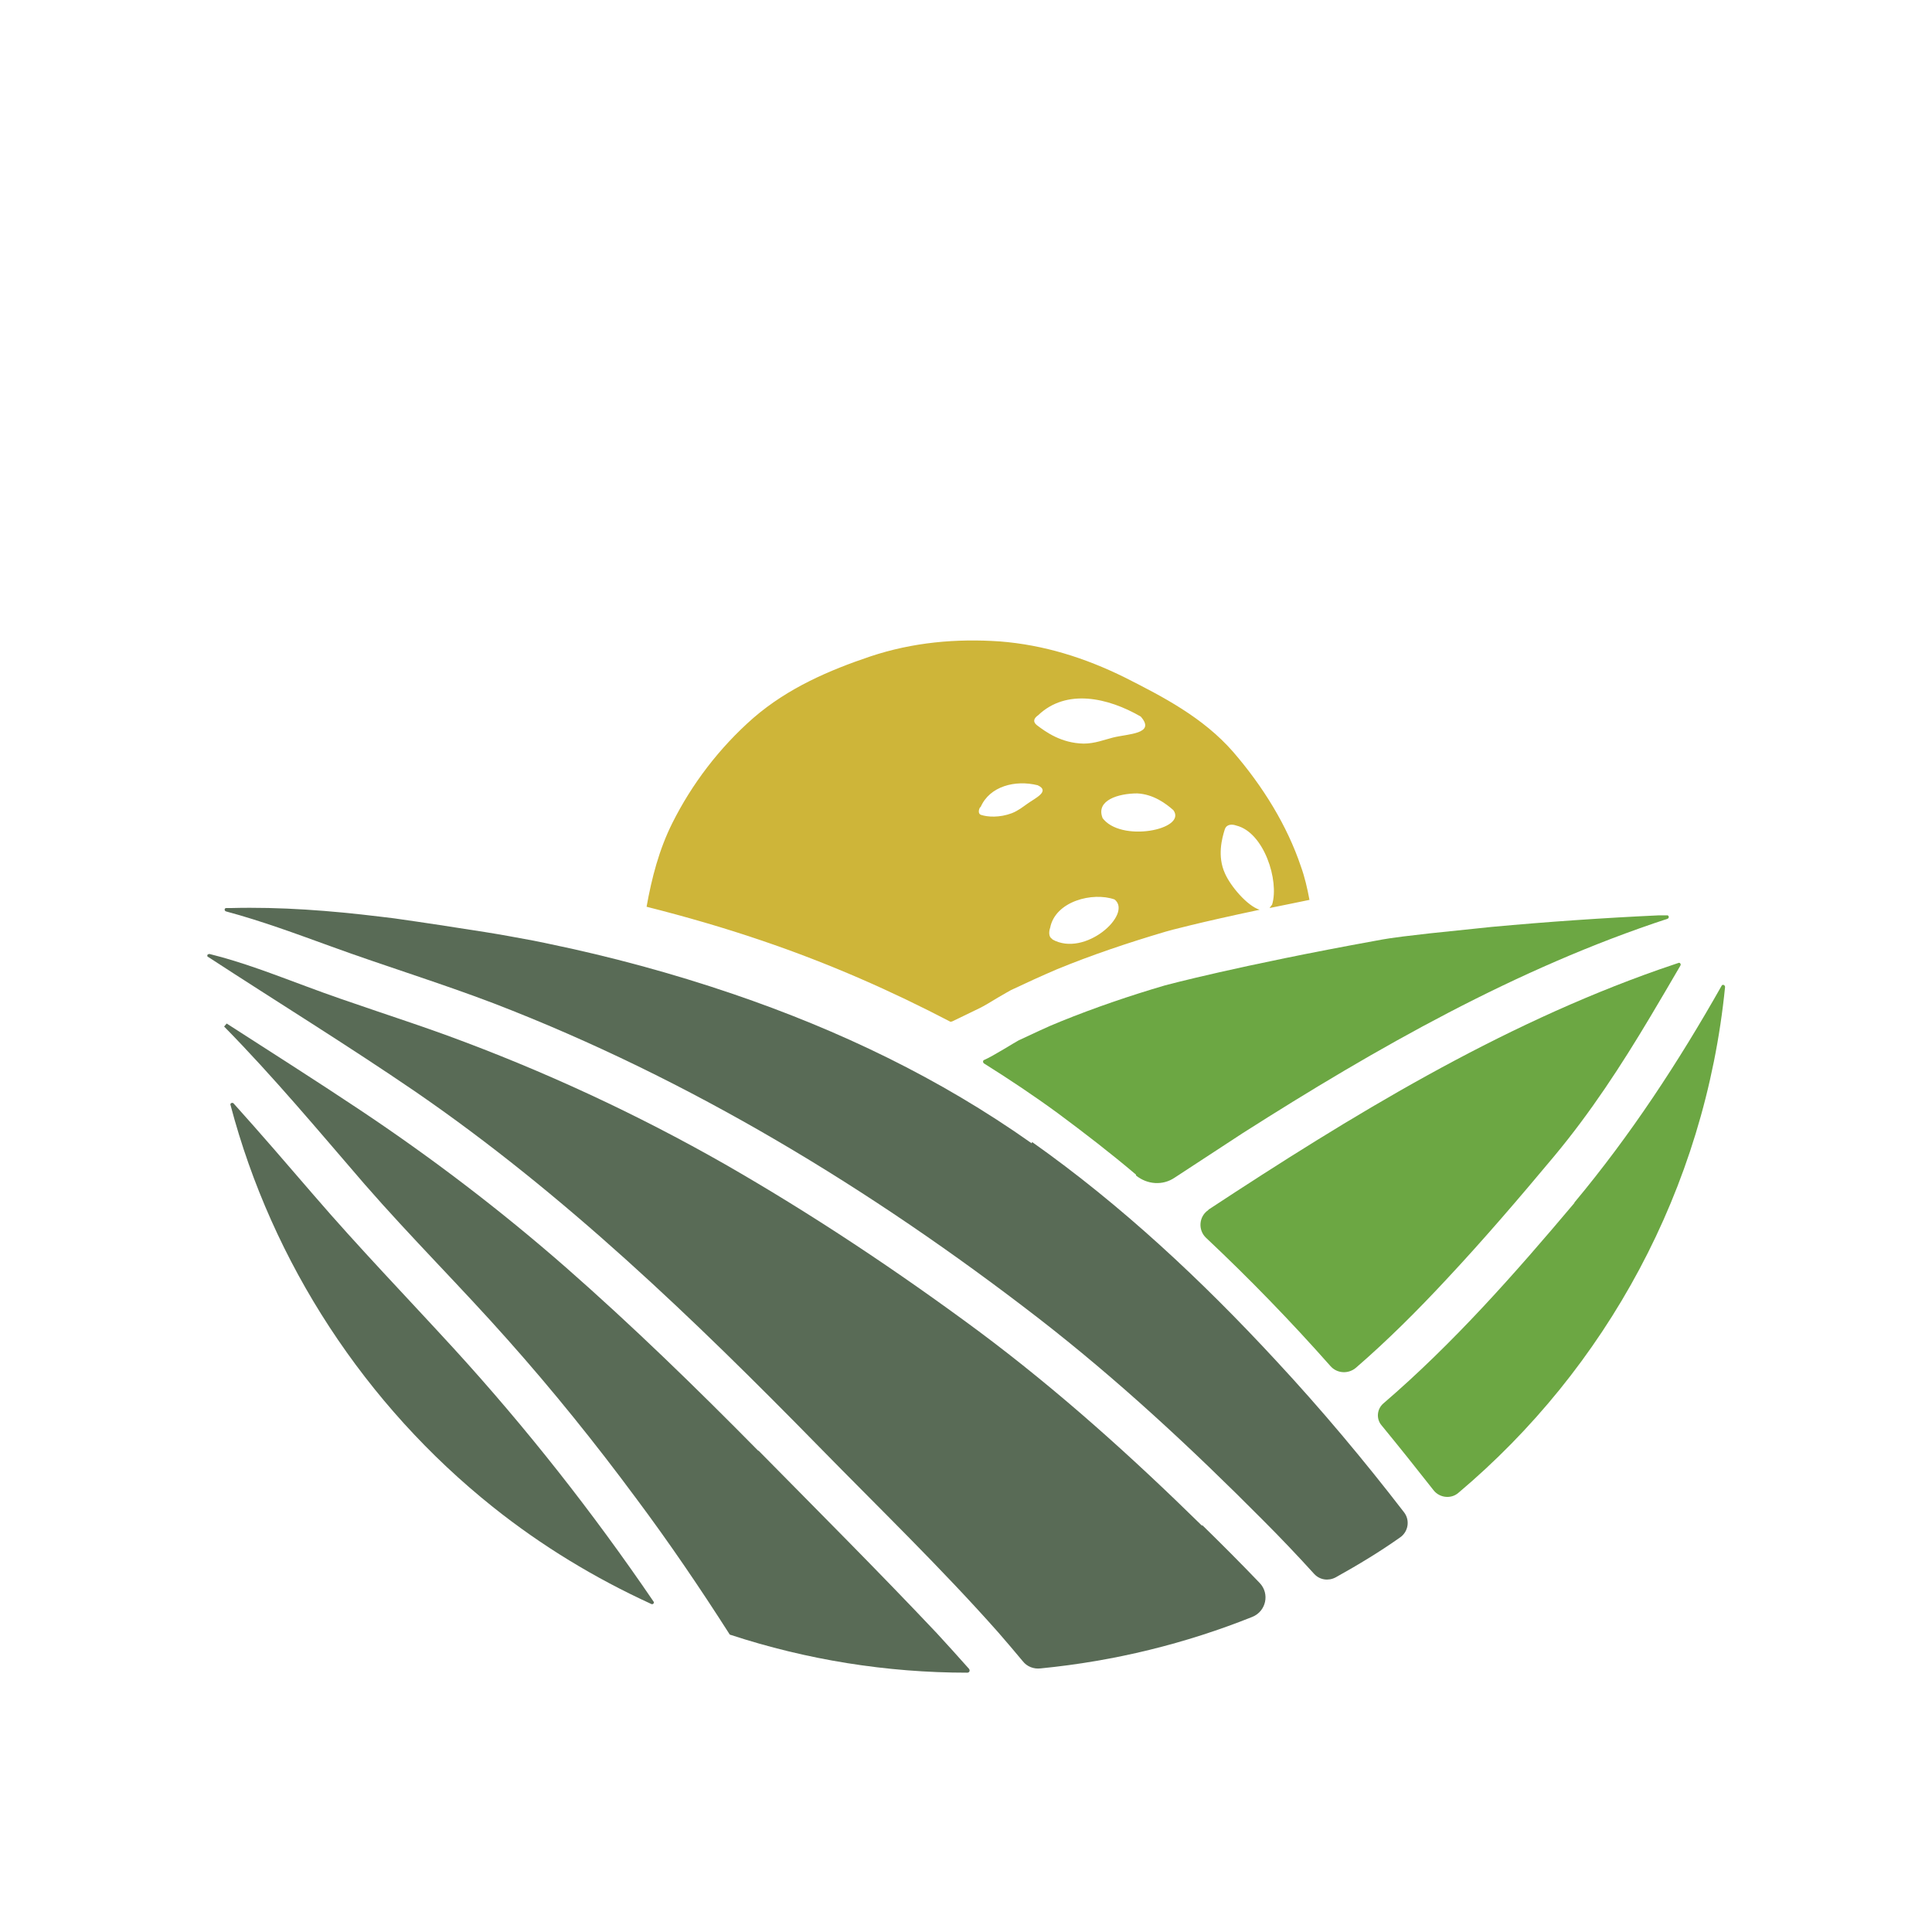 <?xml version="1.0" encoding="UTF-8"?>
<svg id="Layer_1" data-name="Layer 1" xmlns="http://www.w3.org/2000/svg" viewBox="0 0 45 45">
  <defs>
    <style>
      .cls-1 {
        fill: #ceb539;
      }

      .cls-1, .cls-2, .cls-3 {
        stroke-width: 0px;
      }

      .cls-2 {
        fill: #6ca743;
      }

      .cls-3 {
        fill: #596b56;
      }
    </style>
  </defs>
  <g>
    <path class="cls-2" d="M26.46,27.38c.26.21.62.24.9.05.53-.35,1.06-.69,1.59-1.04,3.11-1.98,6.38-3.84,9.89-4.99.05-.02.03-.09-.02-.08-.06,0-.12,0-.18,0-1.29.06-2.6.15-3.9.27l-1.44.15c-.42.05-.84.09-1.25.17-3.2.58-4.91,1.04-4.91,1.04-.82.24-1.64.52-2.43.84-.33.13-.65.29-.98.44-.08.04-.6.37-.81.46-.03.01-.03.06,0,.08.59.37,1.16.75,1.72,1.16.62.46,1.23.93,1.82,1.43Z"/>
    <path class="cls-2" d="M28.15,28.18c-.23.15-.25.47-.06.65,1.01.95,1.98,1.95,2.9,2.99,0,0,0,0,0,0,.15.17.41.19.59.04.74-.64,1.44-1.34,2.11-2.06.87-.93,1.7-1.9,2.51-2.87.85-1.02,1.56-2.11,2.24-3.25.23-.39.47-.79.7-1.19.02-.03-.01-.08-.05-.06-.15.05-.29.1-.44.15-3.76,1.32-7.18,3.41-10.51,5.6Z"/>
    <path class="cls-2" d="M36.67,28.02c-1.39,1.65-2.82,3.27-4.45,4.67-.15.13-.17.36-.04.51.41.5.81,1,1.21,1.51.14.18.41.21.58.06,3.43-2.89,5.74-7.07,6.21-11.78,0-.05-.06-.07-.08-.03-1,1.77-2.12,3.48-3.43,5.05Z"/>
    <path class="cls-3" d="M24.03,26.63c-2.15-1.52-4.47-2.63-6.96-3.48-1.41-.48-2.85-.87-4.3-1.17l-.34-.07c-.38-.07-.75-.14-1.13-.2-.7-.11-1.41-.22-2.12-.32l-.33-.04c-1.15-.14-2.31-.23-3.47-.2-.04,0-.08,0-.11,0-.05,0-.05.07,0,.08.82.22,1.63.52,2.43.81,1.26.46,2.54.85,3.8,1.33,4.57,1.76,8.8,4.33,12.67,7.32,1.86,1.44,3.58,3.04,5.24,4.71.41.41.81.83,1.2,1.26.13.14.33.17.5.08.52-.29,1.02-.59,1.5-.93.19-.13.24-.4.09-.59-.94-1.22-1.93-2.4-2.98-3.53-1.73-1.87-3.6-3.62-5.68-5.09Z"/>
    <path class="cls-3" d="M28,35.54c-1.65-1.62-3.35-3.15-5.2-4.53-1.89-1.4-3.87-2.72-5.91-3.89-2.07-1.18-4.23-2.18-6.47-3-1.1-.4-2.21-.74-3.3-1.15-.73-.27-1.47-.56-2.24-.75-.03,0-.06.02-.05.04,0,0,0,0,0,0,0,.01,0,.03.02.03,1.61,1.05,3.25,2.06,4.83,3.14,3.46,2.38,6.47,5.28,9.4,8.27,1.4,1.43,2.85,2.83,4.17,4.32.19.22.38.44.57.67.1.13.26.19.42.17,1.73-.17,3.38-.58,4.93-1.2.32-.13.41-.54.17-.79-.44-.46-.89-.91-1.34-1.35Z"/>
    <path class="cls-3" d="M7.31,27.84c-.62-.72-1.24-1.44-1.87-2.14-.03-.03-.09,0-.07.04.97,3.68,3.14,6.99,6.11,9.36,1.14.91,2.38,1.66,3.69,2.26.04.02.08-.03.05-.06-1.41-2.07-2.96-4.04-4.65-5.89-1.09-1.19-2.21-2.35-3.26-3.57Z"/>
    <path class="cls-3" d="M17.66,33.79c-1.45-1.47-2.93-2.91-4.48-4.27-1.52-1.33-3.12-2.55-4.8-3.67-1.02-.68-2.06-1.34-3.1-2.01l-.06.07c1.15,1.17,2.2,2.43,3.27,3.67,1.08,1.24,2.25,2.4,3.34,3.63,1.05,1.18,2.04,2.41,2.98,3.68.77,1.03,1.49,2.09,2.18,3.17,0,.01.02.02.03.02,1.77.58,3.63.88,5.51.88,0,0,0,0,0,0,.05,0,.07-.05.04-.09-.25-.28-.5-.56-.75-.83-1.36-1.44-2.76-2.84-4.15-4.25Z"/>
  </g>
  <path class="cls-1" d="M22.18,23.79l.62-.3c.11-.05.32-.18.47-.27.14-.08.24-.14.28-.16.36-.17.71-.33,1.06-.48.8-.33,1.66-.62,2.54-.88.06-.02.81-.22,2.19-.51-.29-.09-.68-.55-.81-.85-.18-.4-.07-.81,0-1.03.04-.11.16-.12.27-.08.64.16,1,1.28.83,1.84h0s-.04.05-.06.08c.29-.06.6-.12.93-.19-.05-.27-.11-.53-.2-.78-.32-.95-.88-1.86-1.58-2.67-.7-.8-1.63-1.28-2.52-1.73-.93-.46-1.89-.76-2.91-.84-1.02-.07-2.03.02-3.02.35-.95.32-1.91.73-2.72,1.43-.8.7-1.44,1.55-1.89,2.45-.31.62-.48,1.28-.6,1.95.91.23,1.81.49,2.69.79,1.59.54,3.03,1.18,4.39,1.89ZM24.51,21.87h0c-.09-.04-.08-.18-.05-.26.12-.62.99-.84,1.5-.66.43.34-.69,1.36-1.45.93ZM25.68,19.05s0,0,0,0h0s0,0,0,0c-.16-.41.37-.57.81-.57.38.02.67.24.84.39.33.45-1.24.77-1.66.17ZM24.18,16.66c.66-.63,1.63-.41,2.39.03.36.41-.3.4-.65.49-.2.05-.42.14-.68.14-.52-.01-.88-.27-1.09-.43h0c-.1-.08-.07-.16.03-.23ZM22.84,18.8c.21-.49.81-.64,1.33-.51.3.14-.06.3-.24.43-.1.07-.21.16-.36.22-.29.11-.57.09-.72.04,0,0,0,0,0,0h0s0,0,0,0c-.07-.02-.06-.12-.02-.18Z"/>
</svg>